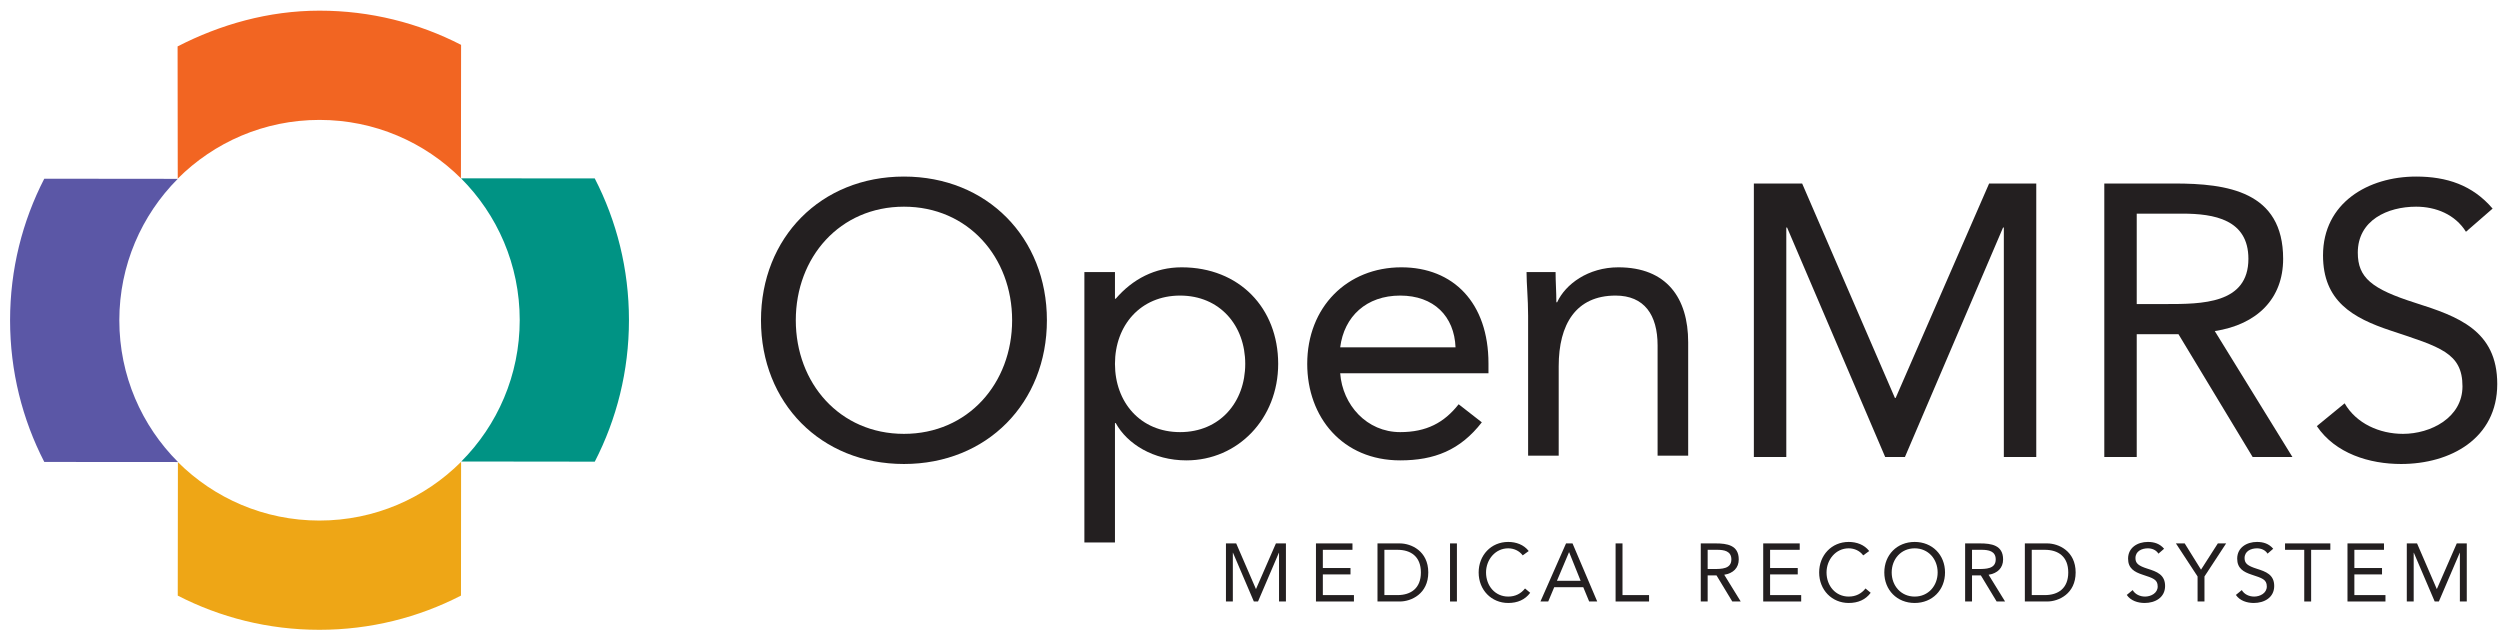 <?xml version="1.0" encoding="UTF-8" standalone="no"?>
<!DOCTYPE svg PUBLIC "-//W3C//DTD SVG 1.1//EN" "http://www.w3.org/Graphics/SVG/1.1/DTD/svg11.dtd">
<svg width="100%" height="100%" viewBox="0 0 221 56" version="1.1" xmlns="http://www.w3.org/2000/svg" xmlns:xlink="http://www.w3.org/1999/xlink" xml:space="preserve" xmlns:serif="http://www.serif.com/" style="fill-rule:evenodd;clip-rule:evenodd;stroke-linejoin:round;stroke-miterlimit:2;">
    <path id="path4" d="M15.713,15.789C18.92,12.583 23.35,10.6 28.243,10.6C33.125,10.6 37.544,12.574 40.747,15.765L40.76,3.965C37.01,2.034 32.752,0.942 28.243,0.942C23.732,0.942 19.452,2.171 15.699,4.104L15.713,15.789Z" style="fill:rgb(242,101,34);fill-rule:nonzero;"/>
    <path id="path6" d="M40.76,40.829C37.555,44.035 33.126,46.017 28.232,46.017C23.353,46.017 18.932,44.044 15.727,40.853L15.713,52.652C19.467,54.584 23.721,55.675 28.232,55.675C32.743,55.675 37,54.584 40.751,52.651L40.76,40.829Z" style="fill:rgb(238,166,22);fill-rule:nonzero;"/>
    <path id="path8" d="M15.738,40.844C12.532,37.638 10.548,33.21 10.548,28.316C10.548,23.436 12.522,19.016 15.713,15.81L3.913,15.798C1.982,19.55 0.891,23.805 0.891,28.316C0.891,32.828 1.982,37.084 3.915,40.836L15.738,40.844Z" style="fill:rgb(91,87,166);fill-rule:nonzero;"/>
    <path id="path10" d="M40.753,15.764C43.96,18.969 45.943,23.4 45.943,28.294C45.943,33.175 43.969,37.594 40.777,40.797L52.578,40.811C54.51,37.06 55.6,32.803 55.6,28.294C55.6,23.782 54.51,19.525 52.576,15.772L40.753,15.764Z" style="fill:rgb(0,147,132);fill-rule:nonzero;"/>
    <path id="path12" d="M89.472,28.311C89.472,22.743 85.578,18.271 79.909,18.271C74.239,18.271 70.348,22.743 70.348,28.311C70.348,33.878 74.239,38.353 79.909,38.353C85.578,38.353 89.472,33.878 89.472,28.311M67.271,28.311C67.271,21.002 72.566,15.608 79.909,15.608C87.251,15.608 92.546,21.002 92.546,28.311C92.546,35.62 87.251,41.017 79.909,41.017C72.566,41.017 67.271,35.62 67.271,28.311" style="fill:rgb(35,31,32);fill-rule:nonzero;"/>
    <path id="path14" d="M104.32,38.199C107.824,38.199 110.079,35.564 110.079,32.165C110.079,28.765 107.824,26.129 104.32,26.129C100.815,26.129 98.563,28.765 98.563,32.165C98.563,35.564 100.815,38.199 104.32,38.199M95.859,24.049L98.563,24.049L98.563,26.406L98.632,26.406C100.125,24.672 102.102,23.631 104.458,23.631C109.559,23.631 112.991,27.24 112.991,32.165C112.991,37.021 109.42,40.697 104.876,40.697C101.961,40.697 99.637,39.239 98.632,37.401L98.563,37.401L98.563,47.956L95.859,47.956L95.859,24.049Z" style="fill:rgb(35,31,32);fill-rule:nonzero;"/>
    <path id="path16" d="M128.669,30.707C128.564,27.967 126.76,26.129 123.777,26.129C120.796,26.129 118.819,27.967 118.473,30.707L128.669,30.707ZM130.993,37.333C129.084,39.795 126.795,40.697 123.777,40.697C118.68,40.697 115.559,36.882 115.559,32.165C115.559,27.136 119.096,23.631 123.883,23.631C128.462,23.631 131.581,26.754 131.581,32.131L131.581,32.998L118.473,32.998C118.68,35.806 120.83,38.199 123.777,38.199C126.101,38.199 127.662,37.367 128.945,35.737L130.993,37.333Z" style="fill:rgb(35,31,32);fill-rule:nonzero;"/>
    <path id="path18" d="M135.085,27.899C135.085,26.406 134.946,25.124 134.946,24.049L137.513,24.049C137.513,24.916 137.583,25.816 137.583,26.719L137.652,26.719C138.381,25.124 140.393,23.631 143.062,23.631C147.329,23.631 149.235,26.338 149.235,30.256L149.235,40.279L146.531,40.279L146.531,30.536C146.531,27.829 145.351,26.129 142.819,26.129C139.316,26.129 137.789,28.661 137.789,32.373L137.789,40.279L135.085,40.279L135.085,27.899Z" style="fill:rgb(35,31,32);fill-rule:nonzero;"/>
    <path id="path20" d="M155.041,16.222L159.31,16.222L167.509,35.177L167.577,35.177L175.838,16.222L180.006,16.222L180.006,40.4L177.139,40.4L177.139,20.115L177.07,20.115L168.395,40.4L166.651,40.4L157.978,20.115L157.909,20.115L157.909,40.4L155.041,40.4L155.041,16.222Z" style="fill:rgb(35,31,32);fill-rule:nonzero;"/>
    <path id="path22" d="M188.887,26.878L191.447,26.878C194.624,26.878 198.759,26.878 198.759,22.88C198.759,19.398 195.719,18.886 192.917,18.886L188.887,18.886L188.887,26.878ZM186.02,16.222L192.199,16.222C196.879,16.222 201.83,16.904 201.83,22.88C201.83,26.397 199.542,28.687 195.787,29.268L202.65,40.4L199.134,40.4L192.576,29.541L188.887,29.541L188.887,40.4L186.02,40.4L186.02,16.222Z" style="fill:rgb(35,31,32);fill-rule:nonzero;"/>
    <path id="path24" d="M217.991,20.489C217.033,18.952 215.327,18.271 213.584,18.271C211.056,18.271 208.429,19.466 208.429,22.334C208.429,24.554 209.658,25.546 213.516,26.775C217.273,27.971 220.757,29.2 220.757,33.946C220.757,38.762 216.623,41.017 212.254,41.017C209.453,41.017 206.446,40.094 204.808,37.668L207.266,35.654C208.291,37.432 210.34,38.353 212.424,38.353C214.882,38.353 217.683,36.918 217.683,34.151C217.683,31.18 215.668,30.667 211.364,29.233C207.949,28.105 205.355,26.603 205.355,22.574C205.355,17.93 209.35,15.608 213.584,15.608C216.283,15.608 218.571,16.358 220.346,18.44L217.991,20.489Z" style="fill:rgb(35,31,32);fill-rule:nonzero;"/>
    <path id="path26" d="M108.374,48.037L109.28,48.037L111.021,52.062L111.035,52.062L112.791,48.037L113.676,48.037L113.676,53.172L113.066,53.172L113.066,48.864L113.053,48.864L111.209,53.172L110.84,53.172L108.997,48.864L108.983,48.864L108.983,53.172L108.374,53.172L108.374,48.037Z" style="fill:rgb(35,31,32);fill-rule:nonzero;"/>
    <path id="path28" d="M116.331,48.037L119.558,48.037L119.558,48.603L116.939,48.603L116.939,50.213L119.384,50.213L119.384,50.778L116.939,50.778L116.939,52.606L119.688,52.606L119.688,53.172L116.331,53.172L116.331,48.037Z" style="fill:rgb(35,31,32);fill-rule:nonzero;"/>
    <path id="path30" d="M122.38,52.606L123.539,52.606C124.715,52.606 125.607,52.012 125.607,50.605C125.607,49.197 124.715,48.603 123.539,48.603L122.38,48.603L122.38,52.606ZM121.77,48.037L123.743,48.037C124.751,48.037 126.26,48.711 126.26,50.605C126.26,52.498 124.751,53.172 123.743,53.172L121.77,53.172L121.77,48.037Z" style="fill:rgb(35,31,32);fill-rule:nonzero;"/>
    <rect id="path32" x="128.182" y="48.037" width="0.609" height="5.135" style="fill:rgb(35,31,32);fill-rule:nonzero;"/>
    <path id="path34" d="M134.608,49.096C134.304,48.683 133.817,48.472 133.324,48.472C132.179,48.472 131.366,49.48 131.366,50.605C131.366,51.794 132.172,52.737 133.324,52.737C133.948,52.737 134.449,52.483 134.812,52.02L135.269,52.403C134.812,53.02 134.145,53.303 133.324,53.303C131.852,53.303 130.713,52.164 130.713,50.605C130.713,49.096 131.801,47.907 133.324,47.907C134.021,47.907 134.702,48.146 135.138,48.711L134.608,49.096Z" style="fill:rgb(35,31,32);fill-rule:nonzero;"/>
    <path id="path36" d="M138.714,48.82L138.699,48.82L137.633,51.344L139.729,51.344L138.714,48.82ZM138.438,48.037L139.011,48.037L141.194,53.172L140.483,53.172L139.961,51.91L137.393,51.91L136.863,53.172L136.175,53.172L138.438,48.037Z" style="fill:rgb(35,31,32);fill-rule:nonzero;"/>
    <path id="path38" d="M142.818,48.037L143.429,48.037L143.429,52.606L145.777,52.606L145.777,53.172L142.818,53.172L142.818,48.037Z" style="fill:rgb(35,31,32);fill-rule:nonzero;"/>
    <path id="path40" d="M150.957,50.3L151.5,50.3C152.175,50.3 153.053,50.3 153.053,49.452C153.053,48.711 152.407,48.603 151.813,48.603L150.957,48.603L150.957,50.3ZM150.348,48.037L151.661,48.037C152.654,48.037 153.705,48.182 153.705,49.452C153.705,50.198 153.22,50.684 152.422,50.808L153.88,53.172L153.134,53.172L151.74,50.866L150.957,50.866L150.957,53.172L150.348,53.172L150.348,48.037Z" style="fill:rgb(35,31,32);fill-rule:nonzero;"/>
    <g id="use42" transform="matrix(1,0,0,1,39.537,0)">
        <path d="M116.331,48.037L119.558,48.037L119.558,48.603L116.939,48.603L116.939,50.213L119.384,50.213L119.384,50.778L116.939,50.778L116.939,52.606L119.688,52.606L119.688,53.172L116.331,53.172L116.331,48.037Z" style="fill:rgb(35,31,32);fill-rule:nonzero;"/>
    </g>
    <g id="use44" transform="matrix(1,0,0,1,30.1,0)">
        <path d="M134.608,49.096C134.304,48.683 133.817,48.472 133.324,48.472C132.179,48.472 131.366,49.48 131.366,50.605C131.366,51.794 132.172,52.737 133.324,52.737C133.948,52.737 134.449,52.483 134.812,52.02L135.269,52.403C134.812,53.02 134.145,53.303 133.324,53.303C131.852,53.303 130.713,52.164 130.713,50.605C130.713,49.096 131.801,47.907 133.324,47.907C134.021,47.907 134.702,48.146 135.138,48.711L134.608,49.096Z" style="fill:rgb(35,31,32);fill-rule:nonzero;"/>
    </g>
    <path id="path46" d="M171.288,50.605C171.288,49.422 170.461,48.472 169.257,48.472C168.053,48.472 167.226,49.422 167.226,50.605C167.226,51.787 168.053,52.737 169.257,52.737C170.461,52.737 171.288,51.787 171.288,50.605M166.573,50.605C166.573,49.052 167.697,47.907 169.257,47.907C170.816,47.907 171.94,49.052 171.94,50.605C171.94,52.157 170.816,53.303 169.257,53.303C167.697,53.303 166.573,52.157 166.573,50.605" style="fill:rgb(35,31,32);fill-rule:nonzero;"/>
    <g id="use48" transform="matrix(1,0,0,1,23.369,0)">
        <path d="M150.957,50.3L151.5,50.3C152.175,50.3 153.053,50.3 153.053,49.452C153.053,48.711 152.407,48.603 151.813,48.603L150.957,48.603L150.957,50.3ZM150.348,48.037L151.661,48.037C152.654,48.037 153.705,48.182 153.705,49.452C153.705,50.198 153.22,50.684 152.422,50.808L153.88,53.172L153.134,53.172L151.74,50.866L150.957,50.866L150.957,53.172L150.348,53.172L150.348,48.037Z" style="fill:rgb(35,31,32);fill-rule:nonzero;"/>
    </g>
    <g id="use50" transform="matrix(1,0,0,1,57.227,0)">
        <path d="M122.38,52.606L123.539,52.606C124.715,52.606 125.607,52.012 125.607,50.605C125.607,49.197 124.715,48.603 123.539,48.603L122.38,48.603L122.38,52.606ZM121.77,48.037L123.743,48.037C124.751,48.037 126.26,48.711 126.26,50.605C126.26,52.498 124.751,53.172 123.743,53.172L121.77,53.172L121.77,48.037Z" style="fill:rgb(35,31,32);fill-rule:nonzero;"/>
    </g>
    <path id="path52" d="M190.806,48.943C190.603,48.617 190.24,48.472 189.87,48.472C189.333,48.472 188.774,48.726 188.774,49.335C188.774,49.807 189.036,50.017 189.855,50.278C190.654,50.532 191.394,50.793 191.394,51.801C191.394,52.824 190.515,53.303 189.588,53.303C188.992,53.303 188.354,53.107 188.006,52.592L188.528,52.164C188.745,52.542 189.182,52.737 189.623,52.737C190.146,52.737 190.74,52.433 190.74,51.845C190.74,51.214 190.313,51.105 189.398,50.8C188.674,50.561 188.122,50.242 188.122,49.386C188.122,48.399 188.971,47.907 189.87,47.907C190.443,47.907 190.929,48.066 191.306,48.509L190.806,48.943Z" style="fill:rgb(35,31,32);fill-rule:nonzero;"/>
    <path id="path54" d="M194.266,50.96L192.351,48.037L193.127,48.037L194.57,50.358L196.057,48.037L196.79,48.037L194.875,50.96L194.875,53.172L194.266,53.172L194.266,50.96Z" style="fill:rgb(35,31,32);fill-rule:nonzero;"/>
    <g id="use56" transform="matrix(1,0,0,1,9.646,0)">
        <path d="M190.806,48.943C190.603,48.617 190.24,48.472 189.87,48.472C189.333,48.472 188.774,48.726 188.774,49.335C188.774,49.807 189.036,50.017 189.855,50.278C190.654,50.532 191.394,50.793 191.394,51.801C191.394,52.824 190.515,53.303 189.588,53.303C188.992,53.303 188.354,53.107 188.006,52.592L188.528,52.164C188.745,52.542 189.182,52.737 189.623,52.737C190.146,52.737 190.74,52.433 190.74,51.845C190.74,51.214 190.313,51.105 189.398,50.8C188.674,50.561 188.122,50.242 188.122,49.386C188.122,48.399 188.971,47.907 189.87,47.907C190.443,47.907 190.929,48.066 191.306,48.509L190.806,48.943Z" style="fill:rgb(35,31,32);fill-rule:nonzero;"/>
    </g>
    <path id="path58" d="M206.002,48.603L204.304,48.603L204.304,53.172L203.695,53.172L203.695,48.603L201.997,48.603L201.997,48.037L206.002,48.037L206.002,48.603Z" style="fill:rgb(35,31,32);fill-rule:nonzero;"/>
    <g id="use60" transform="matrix(1,0,0,1,91.187,0)">
        <path d="M116.331,48.037L119.558,48.037L119.558,48.603L116.939,48.603L116.939,50.213L119.384,50.213L119.384,50.778L116.939,50.778L116.939,52.606L119.688,52.606L119.688,53.172L116.331,53.172L116.331,48.037Z" style="fill:rgb(35,31,32);fill-rule:nonzero;"/>
    </g>
    <g id="use62" transform="matrix(1,0,0,1,104.387,0)">
        <path d="M108.374,48.037L109.28,48.037L111.021,52.062L111.035,52.062L112.791,48.037L113.676,48.037L113.676,53.172L113.066,53.172L113.066,48.864L113.053,48.864L111.209,53.172L110.84,53.172L108.997,48.864L108.983,48.864L108.983,53.172L108.374,53.172L108.374,48.037Z" style="fill:rgb(35,31,32);fill-rule:nonzero;"/>
    </g>
</svg>
